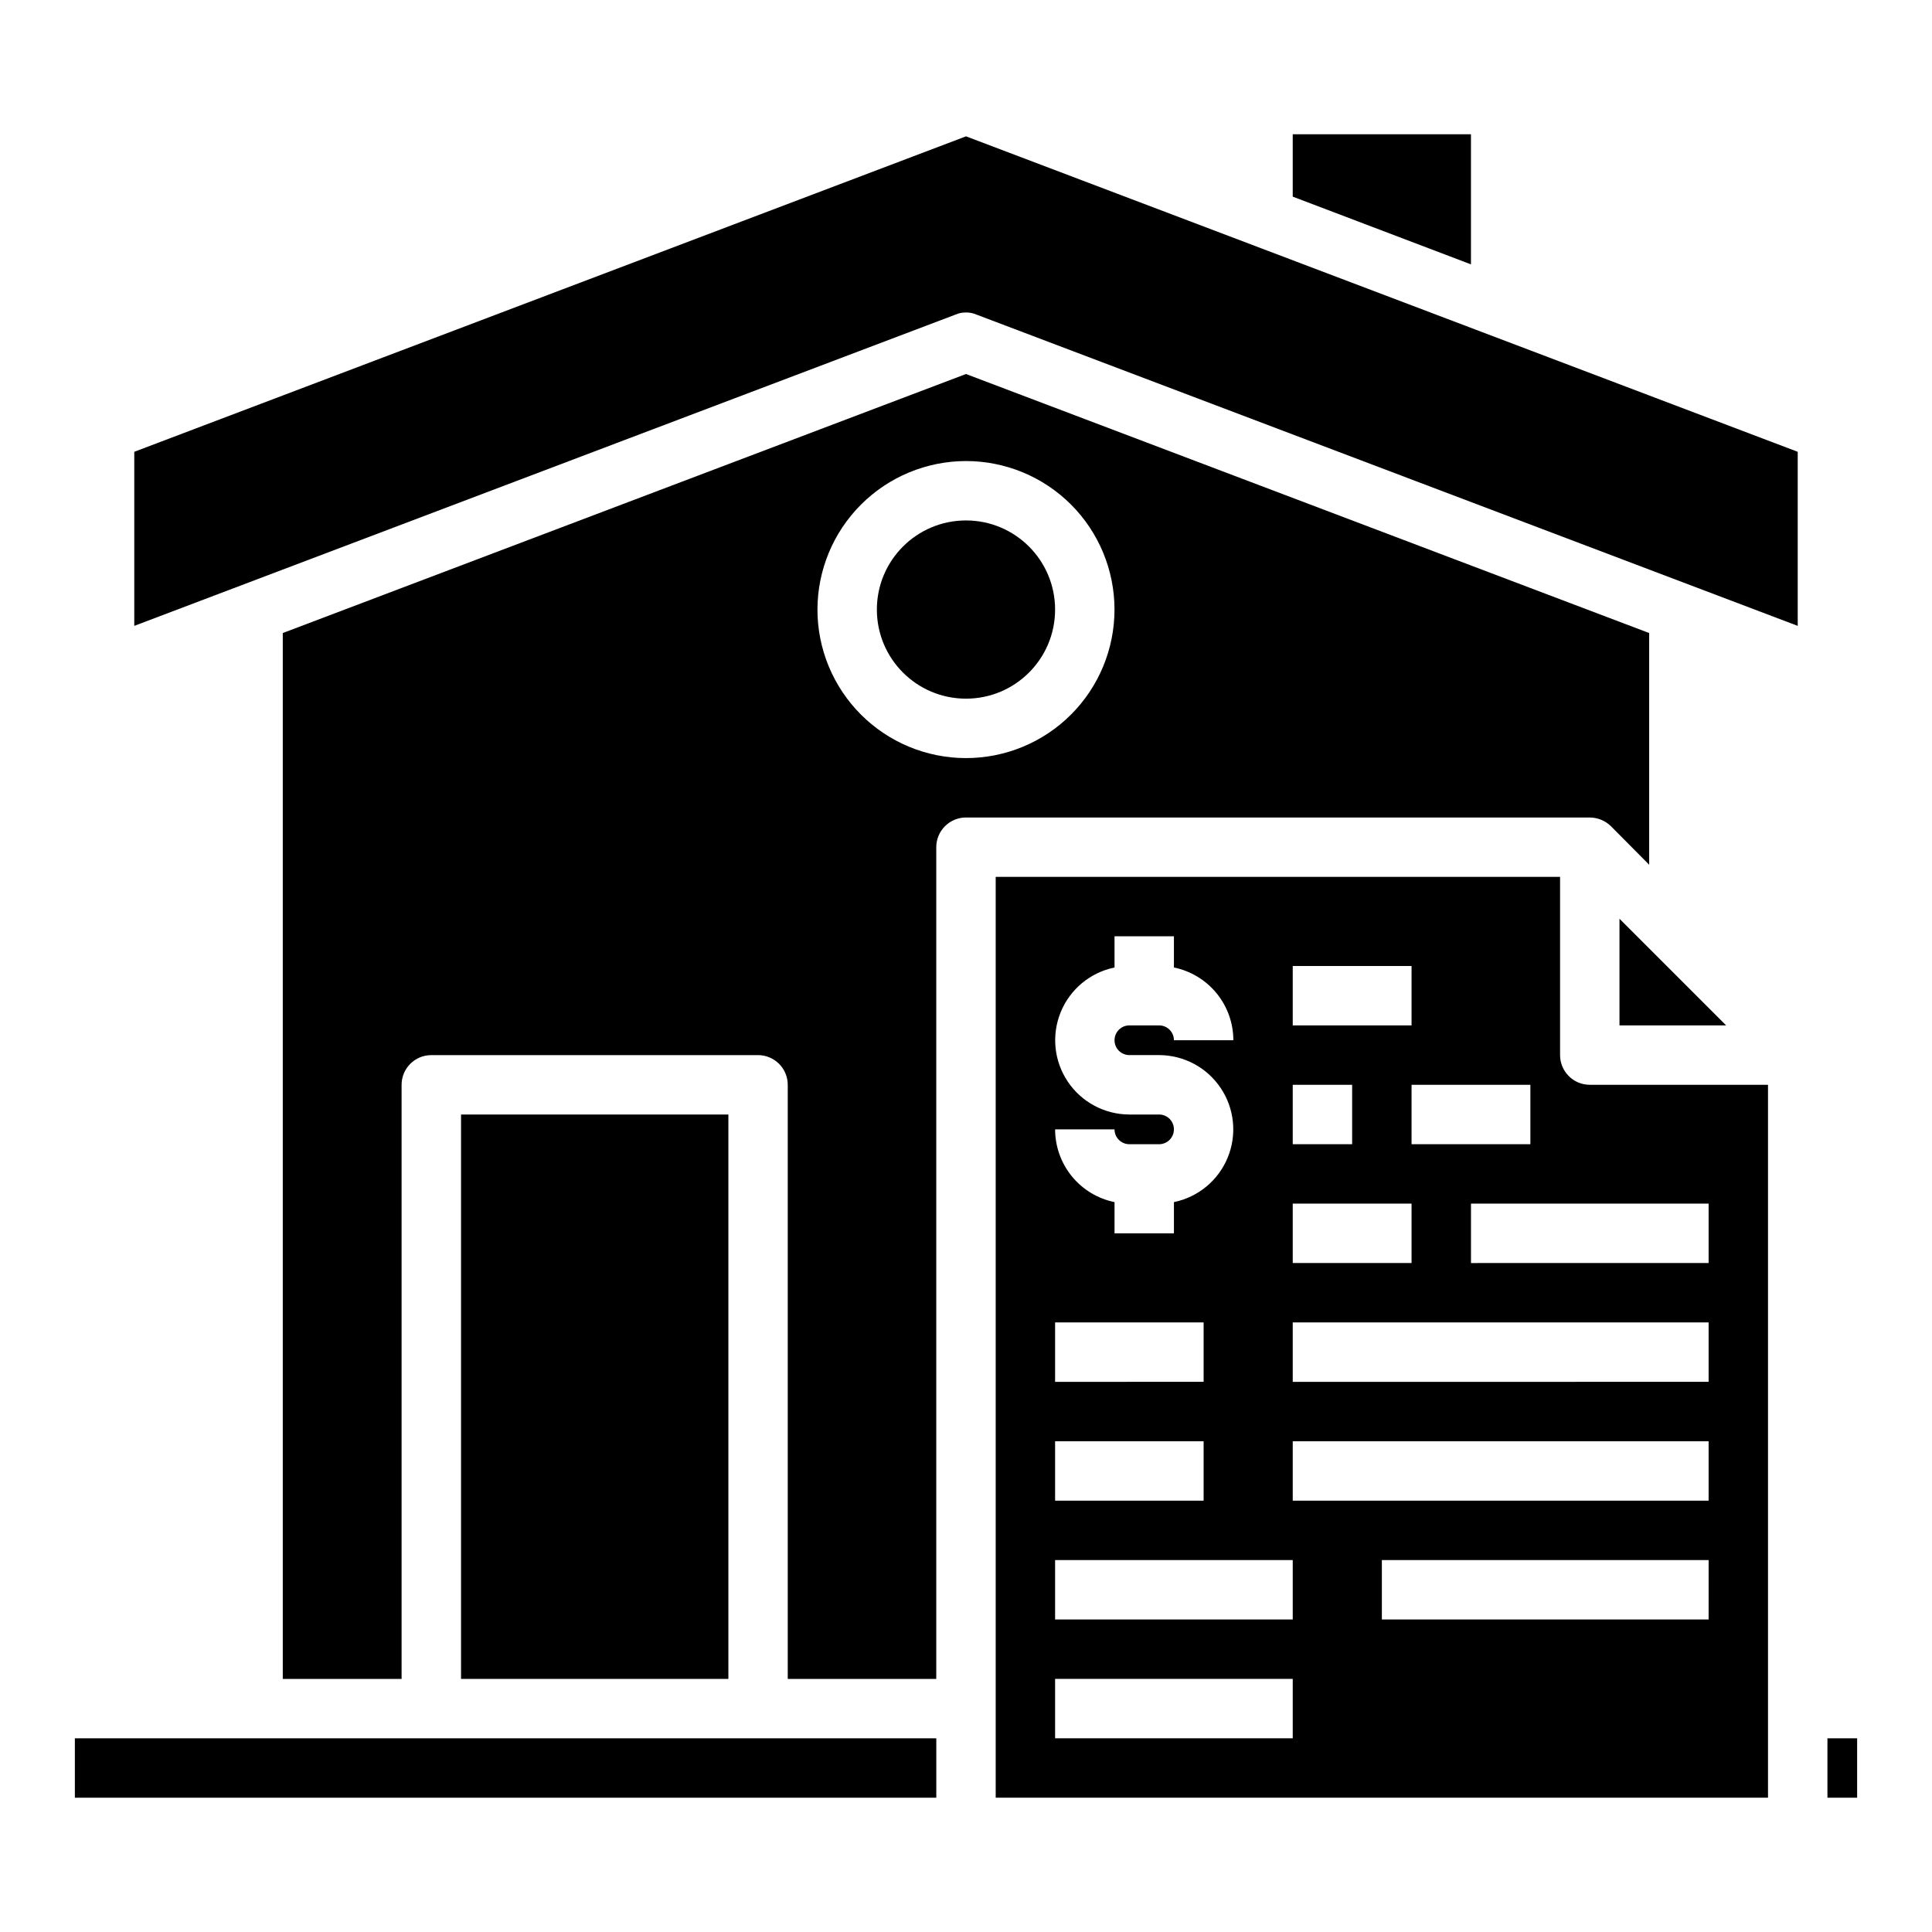 <?xml version="1.0" encoding="UTF-8"?>
<!-- The Best Svg Icon site in the world: iconSvg.co, Visit us! https://iconsvg.co -->
<svg fill="#000000" width="800px" height="800px" version="1.1" viewBox="144 144 512 512" xmlns="http://www.w3.org/2000/svg">
 <g>
  <path d="m407.87 376.38v244.03h204.67v-188.93h-47.23c-4.348 0-7.875-3.527-7.875-7.875v-47.23zm78.719 23.617h31.488v15.742h-31.488zm62.977 31.488v15.742h-31.488v-15.742zm-62.977 0h15.742v15.742h-15.742zm0 31.488h31.488v15.742h-31.488zm-35.426-23.617h-7.871c-6.555-0.008-12.68-3.277-16.328-8.727-3.648-5.445-4.348-12.352-1.859-18.418 2.484-6.066 7.832-10.496 14.254-11.816v-8.273h15.742v8.273c4.445 0.91 8.438 3.324 11.309 6.836 2.867 3.512 4.438 7.91 4.438 12.445h-15.746c0-1.047-0.414-2.047-1.152-2.785s-1.738-1.152-2.781-1.152h-7.875c-2.172 0-3.934 1.762-3.934 3.938 0 2.172 1.762 3.934 3.934 3.934h7.875c6.555 0.008 12.68 3.277 16.328 8.727 3.648 5.445 4.348 12.352 1.859 18.418-2.484 6.066-7.828 10.496-14.254 11.816v8.273h-15.742v-8.273c-4.445-0.906-8.438-3.324-11.309-6.836-2.867-3.512-4.434-7.906-4.438-12.445h15.746c0 1.047 0.414 2.047 1.152 2.785s1.738 1.152 2.781 1.152h7.875c2.172 0 3.934-1.762 3.934-3.938 0-2.172-1.762-3.934-3.934-3.934zm-27.551 55.102h39.359v15.742l-39.359 0.004zm0 31.488h39.359v15.742l-39.359 0.004zm62.977 78.719-62.977 0.004v-15.746h62.977zm0-31.488-62.977 0.004v-15.746h62.977zm110.21 0-86.59 0.004v-15.746h86.594zm0-31.488-110.21 0.004v-15.746h110.21zm0-31.488-110.21 0.004v-15.746h110.21zm0-47.23v15.742l-62.973 0.004v-15.742z"/>
  <path d="m266.18 439.36h70.848v149.57h-70.848z"/>
  <path d="m573.18 415.74h28.262l-28.262-28.262z"/>
  <path d="m423.61 305.54c0 13.043-10.57 23.613-23.613 23.613s-23.617-10.57-23.617-23.613c0-13.043 10.574-23.617 23.617-23.617s23.613 10.574 23.613 23.617"/>
  <path d="m392.12 588.93v-220.41c0-4.348 3.527-7.875 7.875-7.875h165.31c2.086 0.016 4.086 0.836 5.586 2.285l10.156 10.234v-61.402l-181.05-68.645-181.06 68.645v277.17h31.488v-157.44c0-4.348 3.523-7.875 7.871-7.875h86.594c2.086 0 4.09 0.832 5.566 2.309 1.477 1.477 2.305 3.477 2.305 5.566v157.44zm7.871-322.75 0.004 0.004c10.438 0 20.449 4.144 27.832 11.527 7.379 7.379 11.527 17.391 11.527 27.832 0 10.438-4.148 20.449-11.527 27.832-7.383 7.379-17.395 11.527-27.832 11.527-10.441 0-20.453-4.148-27.832-11.527-7.383-7.383-11.531-17.395-11.531-27.832 0.016-10.438 4.164-20.441 11.543-27.82 7.379-7.379 17.383-11.527 27.82-11.539z"/>
  <path d="m533.82 214.06v-34.48h-47.234v16.531z"/>
  <path d="m163.84 604.67h228.29v15.742h-228.29z"/>
  <path d="m400 226.81c0.945-0.016 1.887 0.176 2.754 0.551l217.66 82.5v-46.129l-220.41-83.602-220.42 83.602v46.129l217.66-82.5c0.871-0.375 1.809-0.566 2.758-0.551z"/>
  <path d="m628.29 604.67h7.871v15.742h-7.871z"/>
 </g>
</svg>